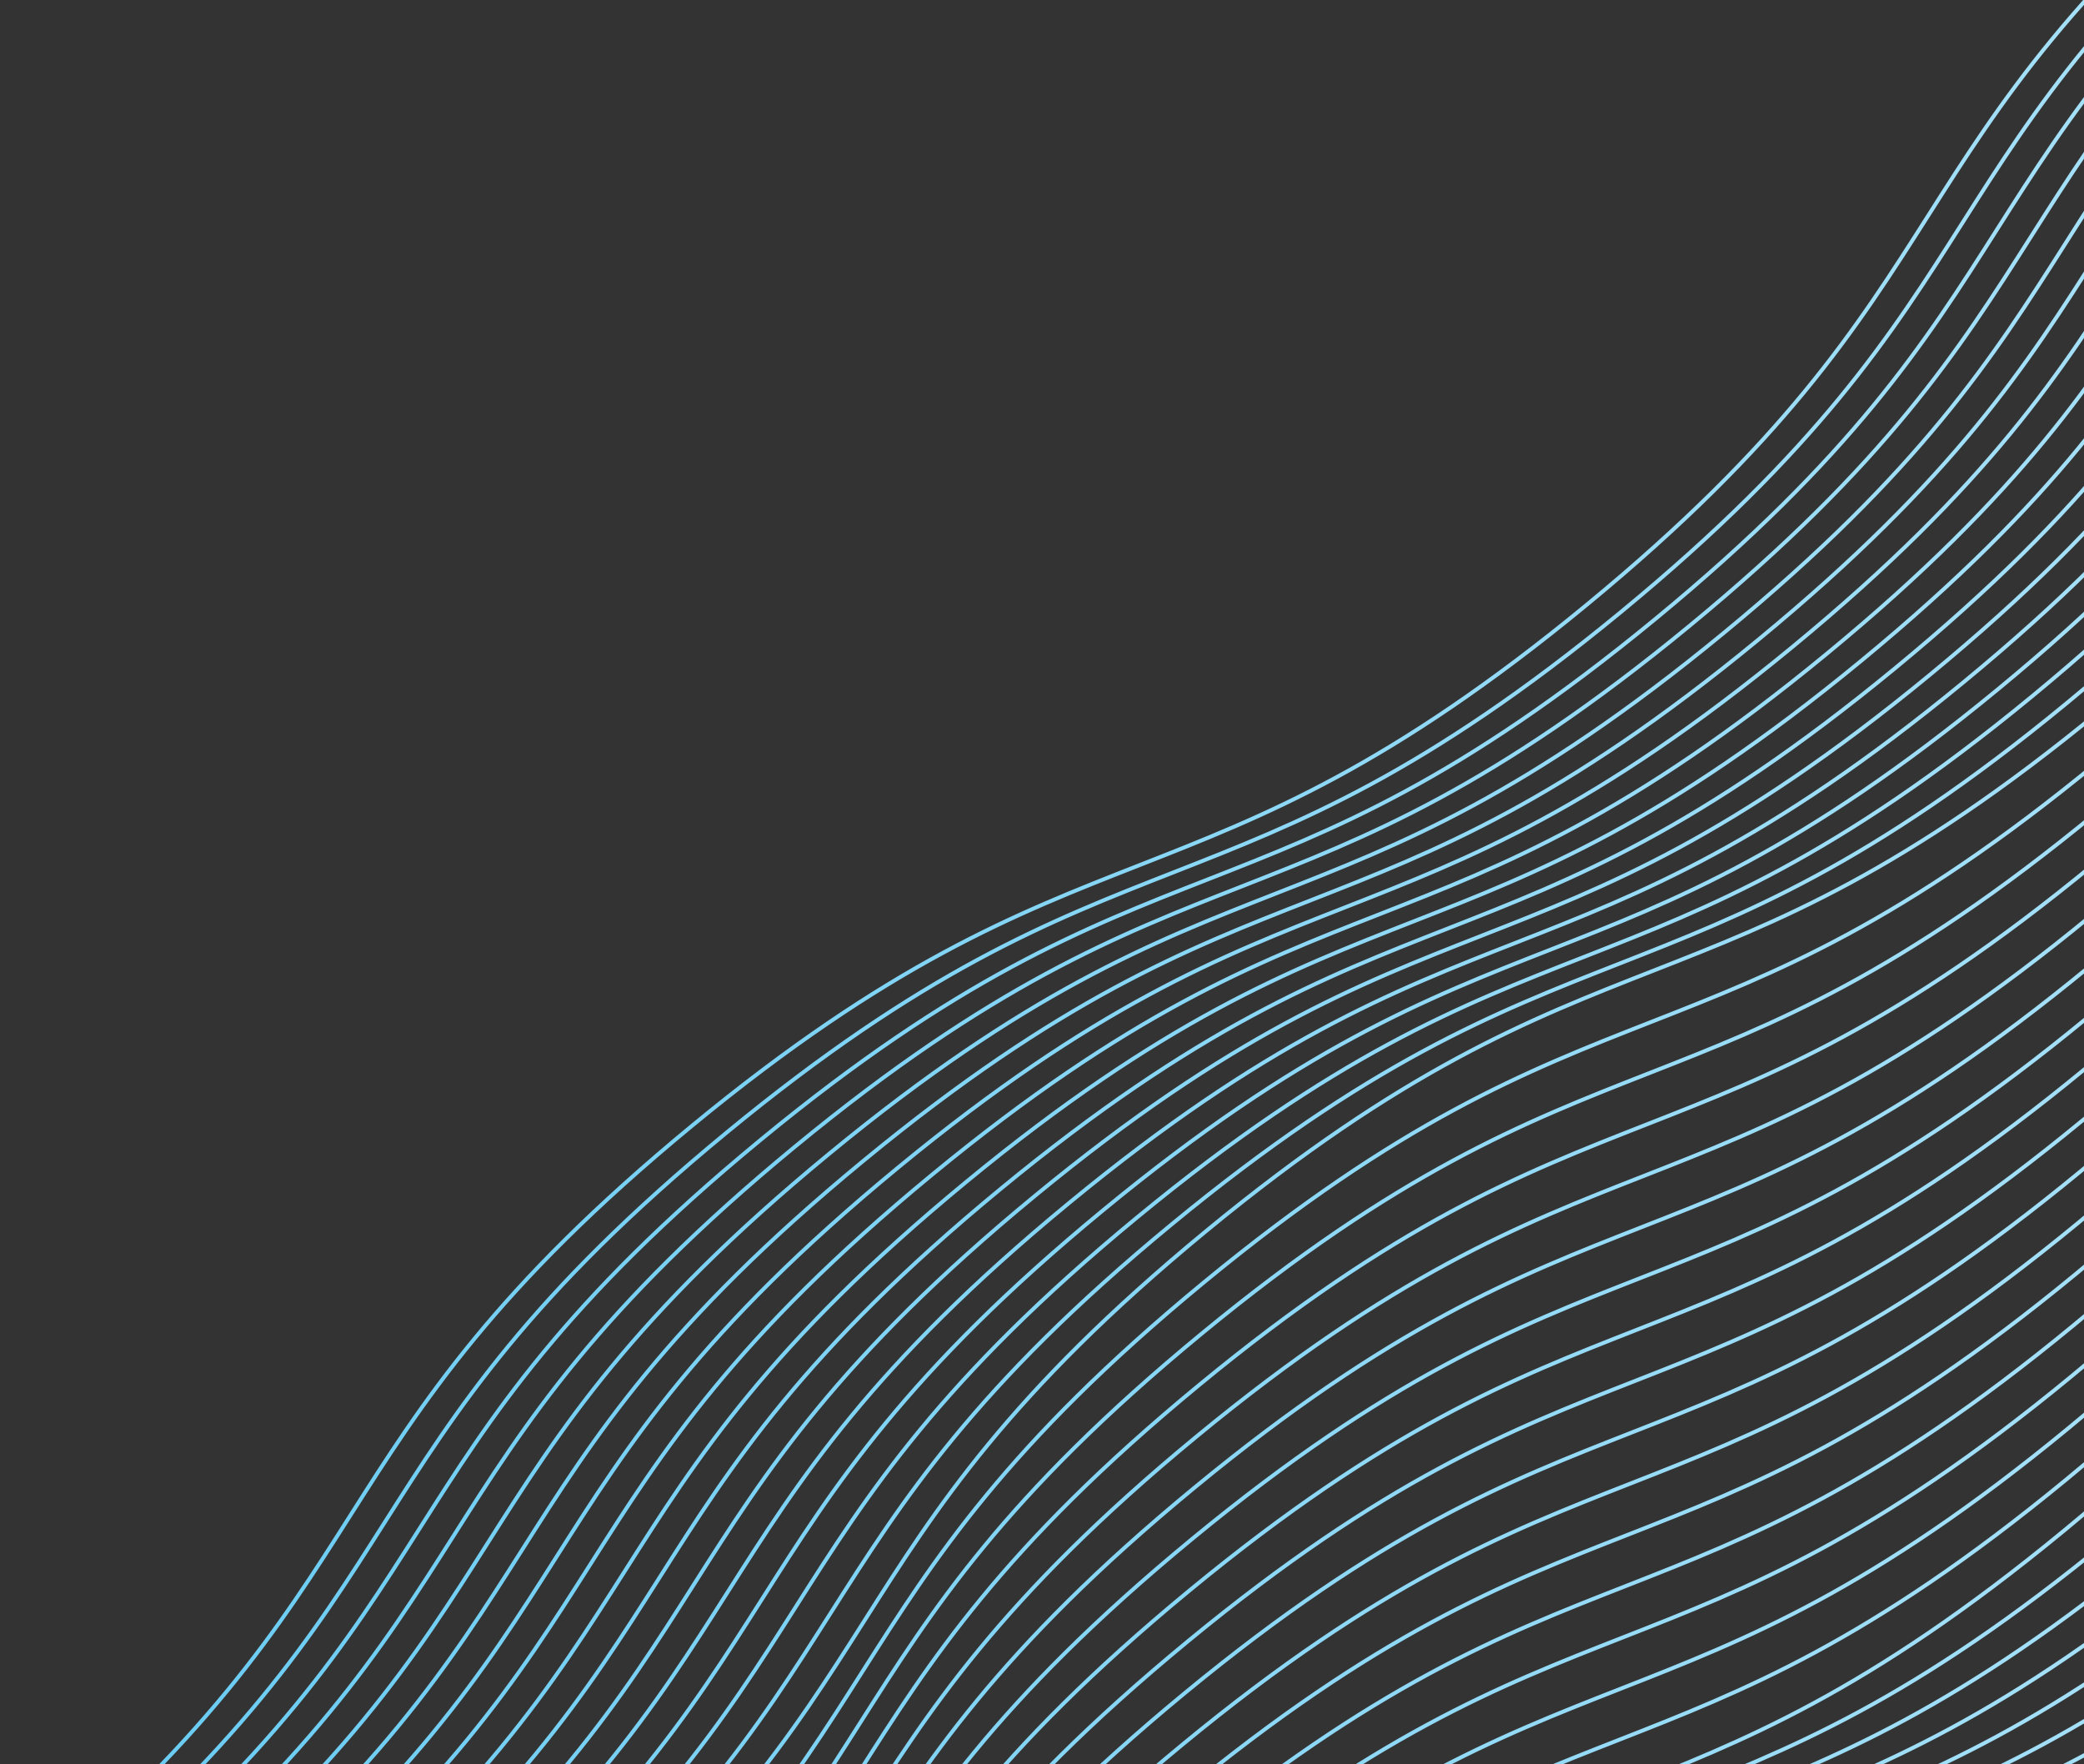 <svg width="280" height="237" viewBox="0 0 280 237" fill="none" xmlns="http://www.w3.org/2000/svg">
<rect x="0" y="0" width="280" height="237" fill="#333333" stroke="none"/>
<g clip-path="url(#clip0_358_650)">
<path d="M586.011 -183.819C533.008 -140.164 547.26 -122.866 494.265 -79.211C441.27 -35.556 427.018 -52.854 374.023 -9.199C321.028 34.455 335.272 51.754 282.277 95.401C229.282 139.055 215.03 121.757 162.027 165.412C109.032 209.067 123.284 226.365 70.281 270.02C17.279 313.674 3.034 296.376 -49.961 340.031M-50.267 346.923C2.736 303.268 16.98 320.566 69.983 276.911C122.978 233.257 108.733 215.959 161.729 172.304C214.724 128.649 228.976 145.947 281.971 102.292C334.966 58.638 320.714 41.347 373.717 -2.308C426.719 -45.962 440.964 -28.665 493.967 -72.319C546.962 -115.974 532.71 -133.272 585.712 -176.919M-50.574 353.822C2.422 310.167 16.674 327.465 69.669 283.811C122.671 240.156 108.412 222.858 161.415 179.203C214.417 135.548 228.669 152.839 281.664 109.184C334.66 65.529 320.415 48.231 373.41 4.584C426.405 -39.071 440.65 -21.773 493.653 -65.428C546.655 -109.082 532.403 -126.38 585.398 -170.035M-50.888 360.699C2.115 317.044 16.36 334.342 69.362 290.687C122.357 247.032 108.113 229.734 161.108 186.079C214.103 142.425 228.363 159.715 281.358 116.068C334.353 72.413 320.101 55.123 373.096 11.468C426.099 -32.187 440.343 -14.889 493.339 -58.544C546.334 -102.198 532.089 -119.496 585.084 -163.144M-51.194 367.59C1.801 323.935 16.046 341.233 69.048 297.579C122.051 253.924 107.799 236.633 160.794 192.971C213.797 149.316 228.041 166.607 281.036 122.952C334.032 79.297 319.78 61.999 372.782 18.352C425.777 -25.303 440.022 -8.005 493.025 -51.66C546.027 -95.314 531.775 -112.612 584.77 -156.26M-51.5 374.474C1.503 330.819 15.747 348.117 68.75 304.463C121.745 260.808 107.5 243.51 160.496 199.855C213.491 156.2 227.75 173.491 280.745 129.844C333.741 86.189 319.489 68.898 372.484 25.244C425.486 -18.411 439.731 -1.113 492.734 -44.768C545.729 -88.423 531.477 -105.721 584.479 -149.368M-51.814 381.358C1.181 337.703 15.433 355.001 68.436 311.347C121.431 267.692 107.179 250.401 160.182 206.747C213.184 163.092 227.429 180.39 280.431 136.735C333.427 93.08 319.175 75.782 372.177 32.135C425.172 -11.52 439.424 5.778 492.427 -37.876C545.422 -81.531 531.178 -98.829 584.173 -142.484M-52.12 388.257C0.882 344.603 15.127 361.893 68.122 318.238C121.117 274.584 106.873 257.285 159.868 213.638C212.863 169.984 227.115 187.274 280.11 143.619C333.105 99.964 318.861 82.674 371.856 39.019C424.851 -4.636 439.103 12.655 492.098 -30.992C545.093 -74.647 530.849 -91.938 583.844 -135.592M-52.427 395.141C0.568 351.487 14.82 368.785 67.823 325.13C120.818 281.475 106.566 264.185 159.569 220.53C212.572 176.875 226.816 194.173 279.811 150.518C332.806 106.864 318.554 89.566 371.557 45.919C424.552 2.264 438.804 19.562 491.807 -24.093C544.802 -67.748 530.558 -85.046 583.553 -128.693M-52.741 402.025C0.262 358.371 14.506 375.669 67.509 332.014C120.512 288.359 106.26 271.061 159.255 227.406C212.25 183.752 226.502 201.05 279.505 157.395C332.5 113.74 318.256 96.442 371.251 52.795C424.246 9.14 438.498 26.438 491.493 -17.217C544.488 -60.871 530.236 -78.169 583.239 -121.824M-53.039 408.932C-0.037 365.278 14.215 382.568 67.21 338.913C120.205 295.258 105.954 277.968 158.956 234.313C211.959 190.658 226.203 207.957 279.206 164.302C332.201 120.647 317.949 103.349 370.952 59.702C423.947 16.047 438.199 33.345 491.202 -10.31C544.197 -53.965 529.953 -71.263 582.948 -114.91M-53.361 415.801C-0.358 372.146 13.886 389.444 66.889 345.79C119.892 302.135 105.64 284.837 158.635 241.182C211.63 197.527 225.882 214.825 278.884 171.17C331.88 127.516 317.628 110.218 370.63 66.57C423.625 22.916 437.877 40.214 490.873 -3.441C543.868 -47.096 529.616 -64.394 582.618 -108.041M-53.667 422.693C-0.672 379.038 13.58 396.336 66.582 352.681C119.578 309.026 105.326 291.736 158.328 248.081C211.331 204.427 225.575 221.725 278.578 178.07C331.573 134.415 317.321 117.117 370.324 73.47C423.319 29.815 437.571 47.113 490.574 3.458C543.569 -40.197 529.325 -57.495 582.32 -101.149M-53.981 429.577C-0.979 385.922 13.266 403.22 66.268 359.565C119.271 315.91 105.019 298.612 158.014 254.958C211.009 211.303 225.261 228.601 278.264 184.946C331.259 141.291 317.007 123.993 370.01 80.346C423.005 36.691 437.257 53.989 490.252 10.335C543.247 -33.32 528.995 -50.618 581.998 -94.265M-54.28 436.476C-1.285 392.821 12.967 410.112 65.962 366.457C118.957 322.802 104.705 305.512 157.708 261.857C210.711 218.202 224.955 235.493 277.95 191.838C330.945 148.183 316.701 130.893 369.696 87.238C422.691 43.583 436.943 60.873 489.938 17.219C542.933 -26.436 528.689 -43.727 581.684 -87.381M-54.586 443.368C-1.584 399.713 12.661 417.011 65.663 373.356C118.659 329.701 104.414 312.403 157.409 268.749C210.404 225.094 224.656 242.392 277.659 198.737C330.654 155.082 316.402 137.784 369.405 94.129C422.4 50.475 436.652 67.773 489.647 24.118C542.642 -19.537 528.398 -36.835 581.393 -80.482M-54.9 450.252C-1.905 406.597 12.347 423.895 65.349 380.24C118.345 336.585 104.1 319.287 157.095 275.633C210.09 231.978 224.342 249.276 277.338 205.621C330.333 161.966 316.081 144.668 369.083 101.021C422.078 57.366 436.331 74.664 489.333 31.01C542.328 -12.645 528.084 -29.943 581.079 -73.59M43.799 467.971C96.802 424.316 111.046 441.607 164.041 397.952C217.036 354.297 202.792 336.999 255.787 293.352C308.782 249.697 323.034 266.987 376.029 223.333C429.025 179.678 414.773 162.387 467.775 118.733C520.778 75.078 535.022 92.368 588.018 48.714C641.013 5.059 626.768 -12.232 679.763 -55.886M44.695 471.47C97.69 427.816 111.942 445.114 164.937 401.459C217.94 357.804 203.68 340.506 256.683 296.851C309.686 253.196 323.93 270.494 376.933 226.84C429.928 183.185 415.676 165.887 468.679 122.24C521.674 78.585 535.926 95.883 588.921 52.228C641.916 8.573 627.672 -8.725 680.667 -52.379M45.576 474.977C98.571 431.323 112.823 448.621 165.826 404.966C218.821 361.311 204.576 344.013 257.572 300.358C310.567 256.703 324.819 274.002 377.814 230.347C430.809 186.692 416.557 169.402 469.56 125.747C522.562 82.092 536.807 99.39 589.81 55.735C642.805 12.081 628.56 -5.218 681.555 -48.872M46.472 478.477C99.475 434.822 113.719 452.12 166.722 408.465C219.724 364.811 205.472 347.512 258.468 303.858C311.463 260.203 325.715 277.501 378.717 233.846C431.713 190.191 417.468 172.893 470.463 129.246C523.458 85.591 537.71 102.89 590.706 59.235C643.701 15.58 629.449 -1.718 682.451 -45.373M47.353 481.976C100.348 438.322 114.6 455.62 167.602 411.965C220.598 368.31 206.353 351.012 259.348 307.357C312.343 263.702 326.595 281 379.59 237.346C432.586 193.691 418.334 176.4 471.336 132.746C524.339 89.091 538.583 106.389 591.586 62.734C644.581 19.079 630.329 1.781 683.332 -41.866M48.249 485.476C101.251 441.821 115.488 459.127 168.498 415.464C221.509 371.802 207.249 354.511 260.244 310.857C313.239 267.202 327.491 284.5 380.494 240.845C433.489 197.19 419.237 179.892 472.24 136.245C525.235 92.59 539.487 109.888 592.482 66.234C645.477 22.579 631.225 5.281 684.228 -38.366M49.137 488.983C102.132 445.328 116.384 462.626 169.387 418.971C222.382 375.316 208.13 358.026 261.133 314.364C314.135 270.709 328.38 288.007 381.383 244.352C434.378 200.697 420.126 183.399 473.128 139.752C526.123 96.097 540.376 113.395 593.378 69.741C646.373 26.086 632.121 8.788 685.124 -34.859M50.025 492.482C103.028 448.827 117.272 466.118 170.268 422.463C223.263 378.808 209.018 361.51 262.013 317.863C315.008 274.208 329.26 291.499 382.256 247.844C435.251 204.189 421.006 186.899 474.001 143.244C526.997 99.589 541.249 116.88 594.244 73.232C647.239 29.578 632.994 12.287 685.99 -31.367M50.914 495.989C103.909 452.335 118.161 469.633 171.164 425.978C224.159 382.323 209.907 365.033 262.909 321.37C315.912 277.715 330.157 295.013 383.159 251.359C436.154 207.704 421.902 190.406 474.905 146.759C527.9 103.104 542.152 120.402 595.155 76.747C648.15 33.092 633.906 15.794 686.901 -27.853M51.802 499.512C104.812 455.842 119.064 473.14 172.06 429.485C225.055 385.83 210.81 368.532 263.805 324.877C316.801 281.222 331.053 298.521 384.055 254.866C437.05 211.211 422.798 193.913 475.801 150.266C528.796 106.611 543.048 123.909 596.043 80.254C649.038 36.599 634.794 19.301 687.789 -24.346M52.683 502.988C105.678 459.333 119.93 476.631 172.933 432.977C225.928 389.322 211.676 372.031 264.678 328.377C317.681 284.722 331.926 302.02 384.928 258.365C437.923 214.71 423.671 197.412 476.674 153.758C529.669 110.103 543.921 127.401 596.924 83.746C649.919 40.091 635.675 22.793 688.67 -20.854M53.579 506.488C106.581 462.833 120.826 480.131 173.829 436.476C226.824 392.821 212.579 375.523 265.574 331.868C318.57 288.214 332.829 305.504 385.824 261.857C438.819 218.202 424.567 200.912 477.563 157.257C530.565 113.602 544.81 130.9 597.812 87.246C650.808 43.591 636.563 26.293 689.558 -17.362M54.467 509.995C107.462 466.34 121.714 483.638 174.717 439.983C227.712 396.328 213.46 379.038 266.463 335.383C319.466 291.728 333.71 309.026 386.713 265.372C439.708 221.717 425.463 204.419 478.459 160.772C531.454 117.117 545.706 134.415 598.708 90.76C651.704 47.105 637.459 29.807 690.454 -13.84M55.355 513.486C108.358 469.832 122.603 487.13 175.605 443.475C228.6 399.82 214.356 382.522 267.351 338.867C320.346 295.213 334.606 312.503 387.601 268.856C440.596 225.201 426.344 207.911 479.339 164.256C532.342 120.601 546.586 137.899 599.589 94.244C652.584 50.59 638.34 33.291 691.335 -10.356M56.244 516.986C109.239 473.331 123.491 490.621 176.486 446.967C229.481 403.312 215.229 386.022 268.232 342.367C321.235 298.712 335.479 316.002 388.482 272.348C441.477 228.693 427.233 211.395 480.228 167.748C533.223 124.093 547.467 141.391 600.47 97.736C653.473 54.081 639.221 36.783 692.216 -6.864M57.14 520.501C110.143 476.846 124.387 494.136 177.382 450.481C230.377 406.827 216.133 389.529 269.128 345.881C322.123 302.227 336.375 319.525 389.37 275.87C442.365 232.215 428.113 214.925 481.116 171.27C534.119 127.615 548.363 144.906 601.358 101.251C654.353 57.596 640.109 40.306 693.104 -3.349M58.028 524C111.023 480.345 125.275 497.643 178.27 453.989C231.273 410.334 217.021 393.036 270.016 349.381C323.011 305.726 337.263 323.024 390.266 279.369C443.261 235.715 429.009 218.417 482.012 174.769C535.007 131.115 549.259 148.413 602.254 104.758C655.249 61.103 640.997 43.805 694 0.15M37.634 466.861C90.637 423.206 104.881 440.504 157.884 396.849C210.879 353.194 196.635 335.896 249.63 292.241C302.625 248.587 316.877 265.885 369.88 222.23C422.875 178.575 408.623 161.277 461.626 117.622C514.621 73.968 528.873 91.266 581.868 47.611C634.863 3.956 620.619 -13.342 673.614 -56.989M31.469 465.766C84.472 422.111 98.716 439.409 151.719 395.754C204.722 352.099 190.47 334.801 243.465 291.146C296.468 247.492 310.712 264.79 363.715 221.135C416.71 177.48 402.466 160.182 455.461 116.535C508.456 72.88 522.708 90.178 575.703 46.523C628.698 2.869 614.454 -14.429 667.449 -58.077M25.297 464.648C78.299 420.993 92.544 438.291 145.547 394.636C198.549 350.981 184.297 333.683 237.293 290.028C290.288 246.374 304.54 263.672 357.535 220.017C410.53 176.362 396.285 159.064 449.281 115.417C502.276 71.762 516.528 89.06 569.523 45.406C622.518 1.751 608.274 -15.547 661.269 -59.202M19.132 463.537C72.127 419.883 86.379 437.181 139.374 393.526C192.377 349.871 178.125 332.573 231.12 288.918C284.115 245.263 298.367 262.561 351.37 218.907C404.365 175.252 390.121 157.954 443.116 114.307C496.111 70.652 510.363 87.95 563.358 44.295C616.353 0.64 602.109 -16.658 655.104 -60.312M12.967 462.442C65.962 418.788 80.214 436.086 133.217 392.431C186.212 348.776 171.96 331.486 224.963 287.831C277.966 244.176 292.21 261.474 345.205 217.819C398.2 174.164 383.948 156.874 436.951 113.219C489.954 69.564 504.198 86.863 557.193 43.208C610.196 -0.447 595.944 -17.745 648.939 -61.4M6.787 461.317C59.782 417.662 74.034 434.96 127.037 391.305C180.032 347.65 165.78 330.36 218.783 286.705C271.785 243.05 286.03 260.348 339.032 216.694C392.028 173.039 377.776 155.741 430.778 112.094C483.773 68.439 498.025 85.737 551.028 42.082C604.023 -1.573 589.771 -18.871 642.774 -62.518M0.614 460.214C53.609 416.559 67.861 433.85 120.856 390.195C173.852 346.54 159.6 329.25 212.602 285.595C265.605 241.94 279.849 259.23 332.845 215.576C385.84 171.921 371.595 154.631 424.59 110.976C477.585 67.321 491.838 84.611 544.833 40.956C597.828 -2.698 583.583 -19.989 636.578 -63.643M-5.551 459.104C47.444 415.449 61.697 432.747 114.699 389.092C167.694 345.437 153.45 328.139 206.445 284.485C259.44 240.83 273.692 258.128 326.687 214.473C379.682 170.818 365.43 153.528 418.433 109.865C471.436 66.211 485.68 83.509 538.683 39.854C591.678 -3.801 577.426 -21.099 630.429 -64.746M-11.716 458.001C41.287 414.346 55.532 431.644 108.534 387.989C161.529 344.335 147.285 327.037 200.28 283.382C253.275 239.727 267.535 257.017 320.53 213.37C373.525 169.716 359.273 152.425 412.268 108.77C465.271 65.116 479.515 82.414 532.518 38.759C585.513 -4.896 571.269 -22.194 624.264 -65.841M-17.888 456.898C35.115 413.244 49.359 430.542 102.354 386.887C155.349 343.232 141.105 325.934 194.1 282.279C247.095 238.624 261.355 255.915 314.35 212.268C367.345 168.613 353.093 151.323 406.088 107.668C459.091 64.013 473.335 81.311 526.338 37.656C579.333 -5.999 565.081 -23.297 618.084 -66.944M-24.053 455.78C28.95 412.126 43.194 429.424 96.189 385.769C149.184 342.114 134.94 324.816 187.935 281.161C240.93 237.506 255.182 254.804 308.185 211.15C361.18 167.495 346.928 150.197 399.931 106.55C452.926 62.895 467.178 80.193 520.173 36.538C573.168 -7.117 558.916 -24.415 611.919 -68.062M-30.218 454.685C22.785 411.031 37.029 428.329 90.032 384.674C143.035 341.019 128.783 323.721 181.778 280.066C234.773 236.411 249.025 253.709 302.028 210.055C355.023 166.4 340.771 149.102 393.774 105.455C446.769 61.8 461.021 79.098 514.016 35.443C567.011 -8.212 552.759 -25.51 605.762 -69.164M-36.39 453.575C16.605 409.92 30.849 427.218 83.852 383.564C136.855 339.909 122.603 322.618 175.598 278.964C228.6 235.309 242.845 252.599 295.84 208.944C348.835 165.29 334.591 147.999 387.586 104.344C440.581 60.69 454.825 77.988 507.828 34.333C560.831 -9.322 546.579 -26.62 599.574 -70.267M-42.555 452.465C10.44 408.81 24.692 426.1 77.687 382.446C130.682 338.791 116.43 321.5 169.433 277.846C222.436 234.191 236.68 251.481 289.675 207.826C342.67 164.172 328.426 146.881 381.421 103.226C434.416 59.572 448.66 76.87 501.663 33.215C554.666 -10.44 540.414 -27.738 593.409 -71.385M-48.728 451.354C4.267 407.7 18.519 424.998 71.522 381.343C124.517 337.688 110.265 320.398 163.268 276.743C216.271 233.088 230.515 250.386 283.518 206.731C336.513 163.077 322.261 145.779 375.264 102.131C428.259 58.477 442.511 75.775 495.513 32.12C548.509 -11.535 534.257 -28.833 587.259 -72.48M-119 325.857C-66.005 282.203 -51.753 299.493 1.242 255.838C54.237 212.183 39.985 194.893 92.988 151.238C145.991 107.583 160.235 124.874 213.23 81.219C266.225 37.564 251.981 20.274 304.976 -23.381C357.971 -67.036 372.223 -49.745 425.218 -93.4C478.213 -137.055 463.969 -154.345 516.964 -198M-114.405 326.799C-61.41 283.144 -47.158 300.443 5.845 256.788C58.84 213.133 44.588 195.843 97.591 152.188C150.593 108.533 164.838 125.831 217.841 82.176C270.836 38.522 256.584 21.223 309.586 -22.424C362.582 -66.079 376.834 -48.78 429.836 -92.435C482.831 -136.09 468.587 -153.388 521.582 -197.035M-109.795 327.749C-56.8 284.094 -42.548 301.392 10.455 257.737C63.45 214.082 49.198 196.792 102.201 153.137C155.204 109.483 169.448 126.781 222.451 83.126C275.446 39.471 261.194 22.173 314.197 -21.482C367.192 -65.137 381.444 -47.839 434.447 -91.493C487.442 -135.148 473.197 -152.446 526.192 -196.093M-105.2 328.683C-52.205 285.028 -37.953 302.326 15.05 258.671C68.045 215.017 53.801 197.719 106.796 154.064C159.791 110.409 174.043 127.707 227.038 84.052C280.033 40.398 265.781 23.099 318.784 -20.555C371.779 -64.21 386.031 -46.912 439.034 -90.567C492.029 -134.222 477.777 -151.52 530.78 -195.167M-100.59 329.633C-47.594 285.978 -33.343 303.268 19.653 259.613C72.648 215.959 58.403 198.661 111.399 155.013C164.394 111.359 178.646 128.649 231.641 85.002C284.636 41.347 270.392 24.057 323.387 -19.598C376.382 -63.253 390.634 -45.962 443.629 -89.617C496.624 -133.272 482.38 -150.562 535.375 -194.217M-95.995 330.574C-42.999 286.92 -28.747 304.218 24.255 260.563C77.25 216.908 63.006 199.61 116.001 155.955C168.996 112.3 183.248 129.598 236.243 85.944C289.238 42.289 274.986 24.998 327.989 -18.664C380.992 -62.319 395.236 -45.021 448.239 -88.675C501.234 -132.33 486.99 -149.628 539.985 -193.275M-91.384 331.524C-38.389 287.869 -24.137 305.167 28.866 261.512C81.861 217.858 67.616 200.56 120.611 156.905C173.606 113.25 187.859 130.548 240.854 86.893C293.849 43.238 279.597 25.948 332.599 -17.707C385.602 -61.361 399.847 -44.063 452.849 -87.718C505.844 -131.373 491.592 -148.671 544.595 -192.326M-86.782 332.466C-33.779 288.811 -19.535 306.101 33.461 262.447C86.456 218.792 72.211 201.494 125.206 157.839C178.201 114.184 192.453 131.482 245.449 87.827C298.444 44.173 284.192 26.882 337.194 -16.773C390.197 -60.427 404.442 -43.137 457.437 -86.792C510.432 -130.447 496.187 -147.737 549.182 -191.392M-82.187 333.415C-29.184 289.76 -14.94 307.059 38.063 263.404C91.058 219.749 76.814 202.451 129.809 158.796C182.804 115.141 197.064 132.432 250.059 88.785C303.054 45.13 288.81 27.832 341.805 -15.815C394.8 -59.47 409.052 -42.172 462.047 -85.827C515.042 -129.482 500.798 -146.78 553.793 -190.427M-77.576 334.365C-24.574 290.71 -10.329 308.008 42.673 264.353C95.668 220.698 81.424 203.4 134.419 159.746C187.414 116.091 201.674 133.381 254.669 89.734C307.664 46.079 293.412 28.781 346.415 -14.866C399.41 -58.521 413.662 -41.223 466.657 -84.877C519.652 -128.532 505.408 -145.83 558.403 -189.477M-72.974 335.307C-19.971 291.652 -5.727 308.95 47.276 265.295C100.279 221.64 86.027 204.342 139.022 160.688C192.017 117.033 206.269 134.331 259.272 90.676C312.267 47.021 298.015 29.723 351.018 -13.924C404.013 -57.579 418.265 -40.281 471.26 -83.936C524.255 -127.59 510.003 -144.888 563.006 -188.535M-68.371 336.256C-15.368 292.601 -1.124 309.892 51.871 266.237C104.866 222.582 90.622 205.284 143.617 161.637C196.612 117.982 210.864 135.273 263.859 91.618C316.854 47.963 302.61 30.673 355.605 -12.982C408.6 -56.637 422.852 -39.339 475.847 -82.994C528.842 -126.648 514.598 -143.939 567.593 -187.594M-63.769 337.198C-10.766 293.543 3.478 310.841 56.481 267.186C109.484 223.532 95.232 206.234 148.227 162.579C201.222 118.924 215.474 136.222 268.477 92.567C321.472 48.913 307.22 31.614 360.223 -12.033C413.218 -55.687 427.47 -38.389 480.465 -82.044C533.46 -125.699 519.216 -142.997 572.211 -186.644M-59.166 338.14C-6.171 294.485 8.081 311.783 61.076 268.128C114.079 224.474 99.827 207.176 152.822 163.521C205.817 119.866 220.069 137.164 273.072 93.509C326.067 49.854 311.815 32.556 364.818 -11.091C417.813 -54.745 432.065 -37.447 485.06 -81.102C538.055 -124.757 523.811 -142.055 576.806 -185.71M-54.563 339.097C-1.561 295.442 12.684 312.74 65.686 269.086C118.689 225.431 104.437 208.133 157.432 164.478C210.427 120.823 224.679 138.121 277.682 94.466C330.677 50.812 316.425 33.514 369.428 -10.134C422.423 -53.788 436.675 -36.49 489.67 -80.145C542.665 -123.8 528.421 -141.098 581.416 -184.753" stroke="url(#paint0_linear_358_650)" stroke-width="0.524" stroke-miterlimit="10"/>
</g>
<defs>
<linearGradient id="paint0_linear_358_650" x1="-119.184" y1="163" x2="694.176" y2="163" gradientUnits="userSpaceOnUse">
<stop stop-color="#4CC2F1"/>
<stop offset="1" stop-color="white"/>
</linearGradient>
<clipPath id="clip0_358_650">
<rect width="280" height="238" fill="white"/>
</clipPath>
</defs>
</svg>
